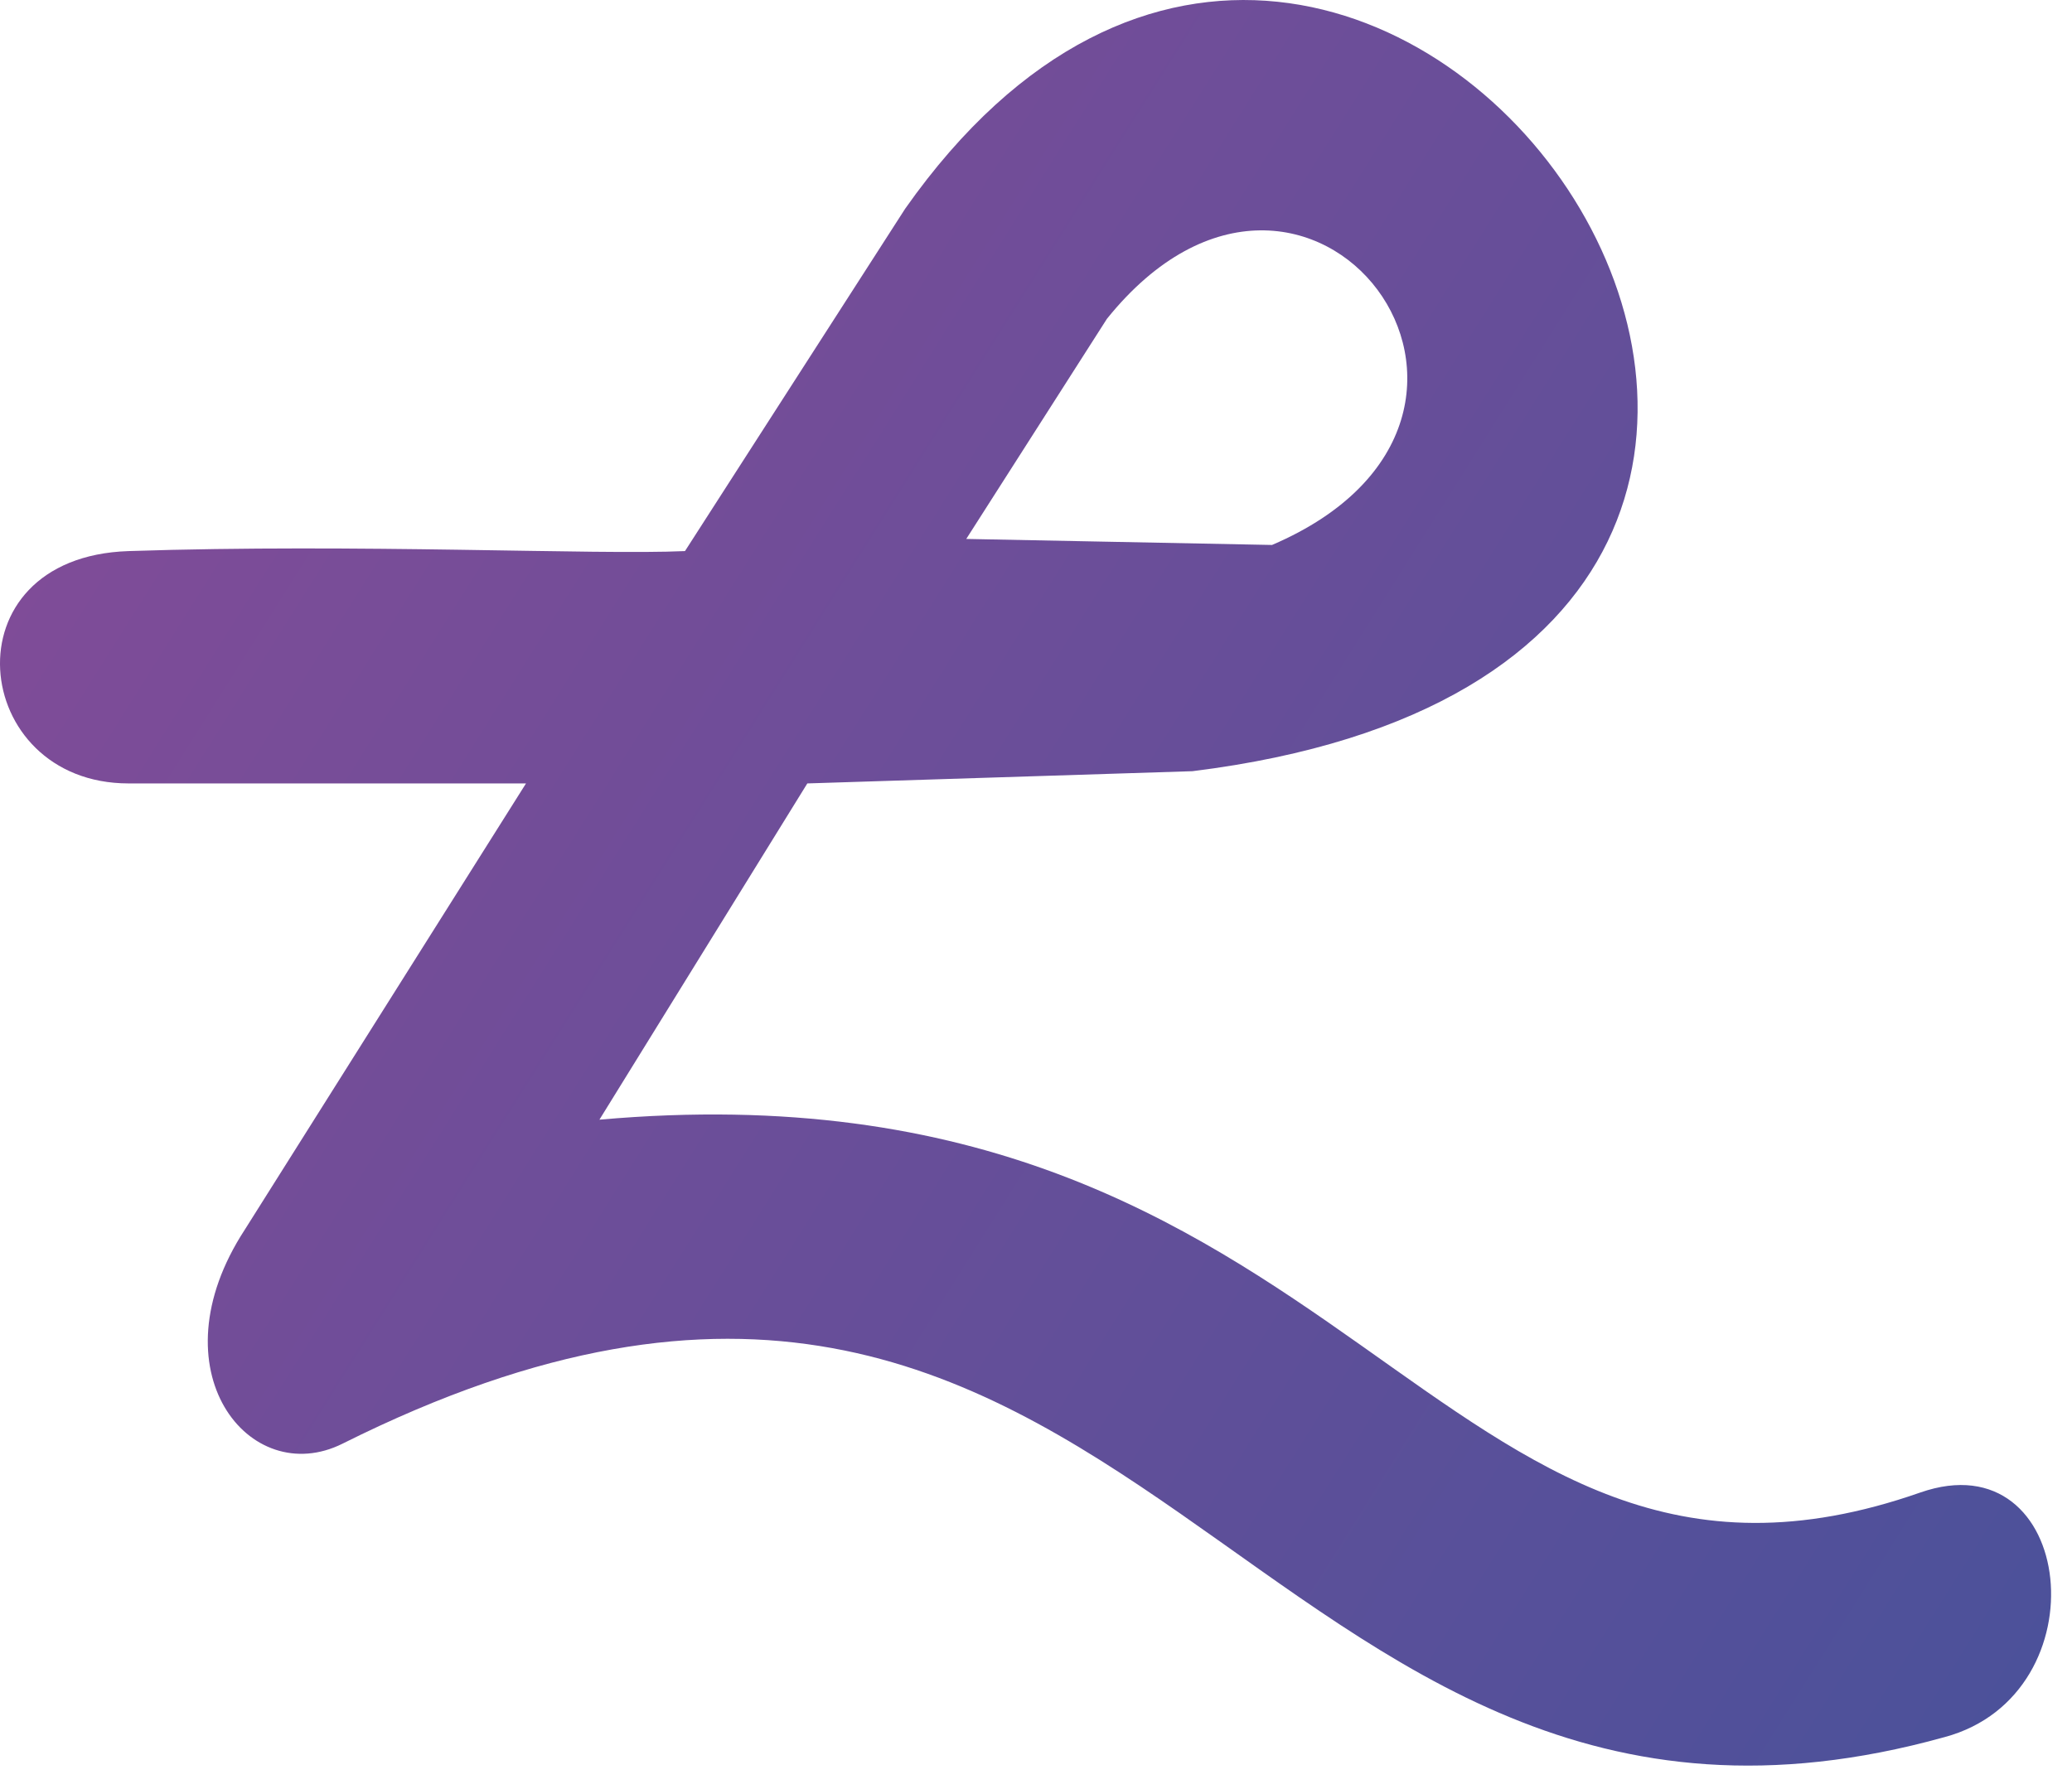 <svg width="44" height="38" viewBox="0 0 44 38" fill="none" xmlns="http://www.w3.org/2000/svg">
<path d="M19.221 4.434C29.09 -9.589 45.19 13.913 25.324 16.38L17.144 16.64L12.729 23.782C28.83 22.353 30.388 35.338 40.776 31.702C44.076 30.547 44.671 35.987 41.295 36.896C26.363 41.051 24.285 22.158 7.275 30.663C5.3 31.65 3.25 29.105 5.198 26.119L11.17 16.64H2.73C-0.646 16.64 -1.165 11.835 2.73 11.705C7.614 11.543 12.642 11.792 14.546 11.705L19.221 4.434ZM27.012 11.575C33.374 8.849 27.791 1.448 23.506 6.772L20.519 11.447L27.012 11.575Z" fill="url(#paint0_linear_3_29)"/>
<defs>
<linearGradient id="paint0_linear_3_29" x1="60.329" y1="47.299" x2="-15.171" y2="-0.201" gradientUnits="userSpaceOnUse">
<stop stop-color="#36539B"/>
<stop offset="1" stop-color="#944A97"/>
</linearGradient>
</defs>
</svg>
